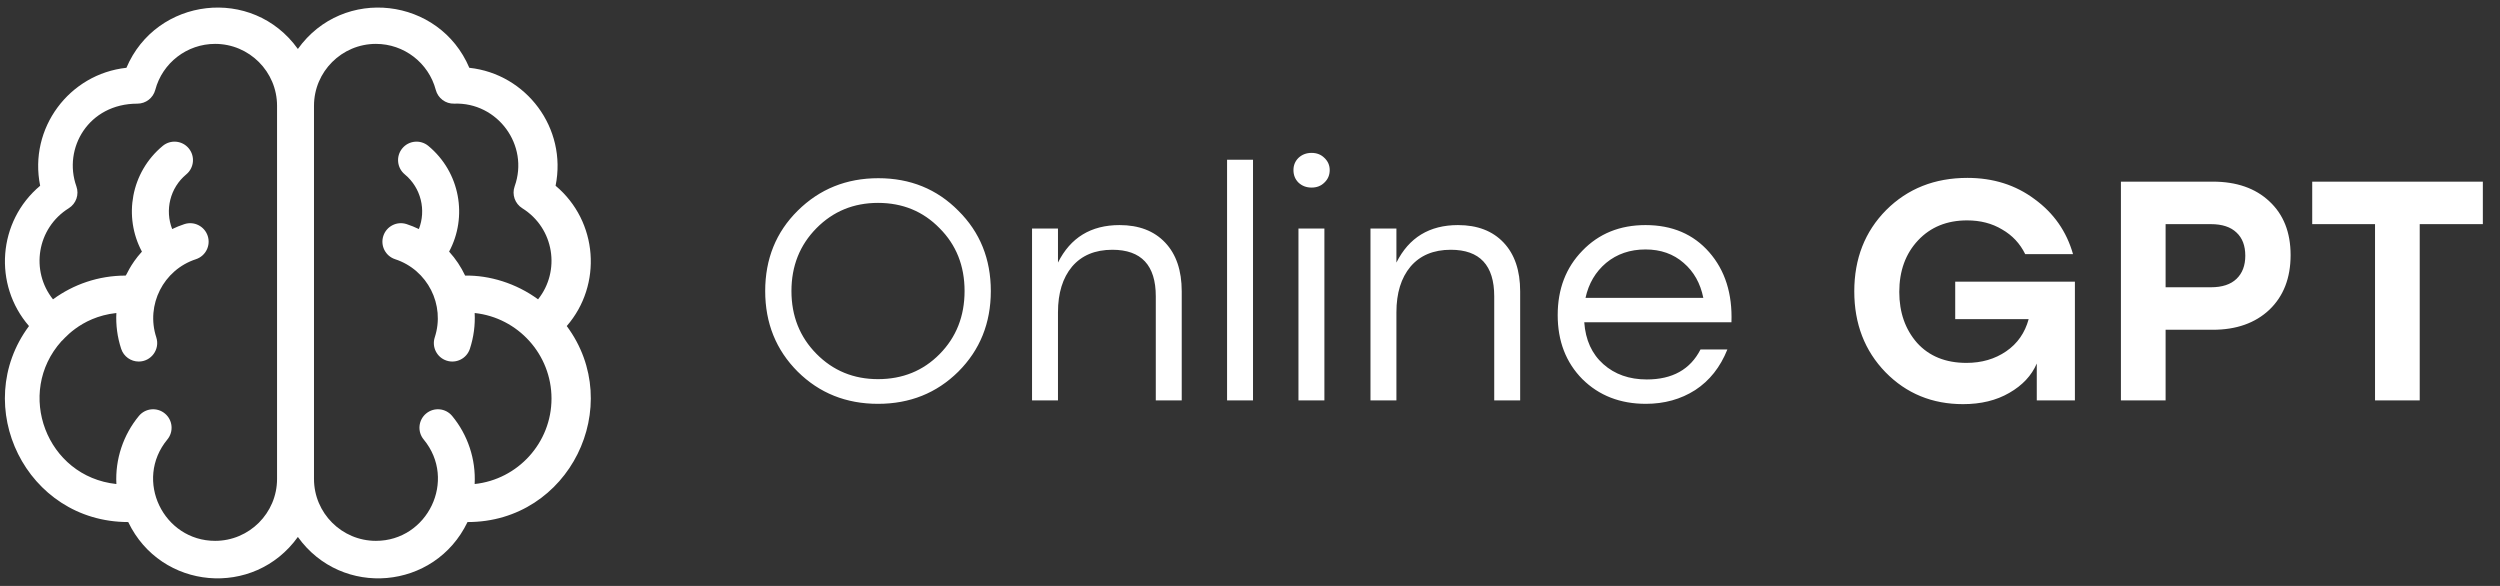 <svg width="256" height="60" viewBox="0 0 256 60" fill="none" xmlns="http://www.w3.org/2000/svg">
<rect x="0" y="0" width="256" height="60" fill="#333333" stroke="none"/>
<g clip-path="url(#clip0_9610_102319)">
<path d="M56.892 19.02C58.087 13.119 53.899 7.57 48.058 6.942C45.005 -0.265 35.151 -1.475 30.502 5.014C25.855 -1.472 16 -0.268 12.946 6.942C7.101 7.571 2.918 13.123 4.112 19.02C-0.242 22.669 -0.692 29.171 2.969 33.387C-3.096 41.554 2.668 53.458 13.13 53.458C16.471 60.427 26.009 61.254 30.502 54.984C34.998 61.259 44.535 60.421 47.873 53.458C58.309 53.481 64.101 41.556 58.035 33.387C61.7 29.166 61.24 22.664 56.892 19.02ZM22.028 55.383C16.743 55.383 13.693 49.173 17.137 45.005C17.803 44.2 17.689 43.008 16.884 42.343C16.079 41.677 14.886 41.791 14.221 42.596C12.631 44.52 11.784 47.012 11.918 49.565C4.746 48.802 1.552 40.227 6.293 34.941C6.345 34.999 8.123 32.457 11.917 32.053C11.854 33.279 12.014 34.517 12.407 35.718C12.668 36.516 13.409 37.022 14.205 37.022C15.486 37.022 16.403 35.768 16.003 34.543C14.916 31.219 16.736 27.631 20.06 26.544C21.053 26.22 21.595 25.152 21.27 24.159C20.945 23.166 19.878 22.624 18.884 22.949C18.452 23.09 18.034 23.261 17.63 23.455C16.876 21.525 17.396 19.245 19.077 17.853C19.881 17.186 19.993 15.994 19.326 15.19C18.66 14.385 17.467 14.274 16.663 14.94C13.387 17.655 12.629 22.218 14.533 25.765C13.258 27.175 12.961 28.22 12.855 28.22C10.079 28.22 7.51 29.124 5.426 30.652C3.105 27.746 3.766 23.366 7.042 21.323C7.797 20.852 8.121 19.919 7.822 19.082C6.433 15.191 9.054 10.614 14.071 10.614C14.926 10.614 15.678 10.038 15.899 9.207C16.633 6.432 19.154 4.494 22.028 4.494C25.525 4.494 28.37 7.338 28.37 10.835V49.042C28.37 52.539 25.525 55.383 22.028 55.383ZM55.097 30.652C52.841 28.998 50.105 28.176 47.631 28.222C47.203 27.323 46.674 26.521 45.989 25.765C47.892 22.221 47.139 17.657 43.86 14.94C43.055 14.274 41.863 14.385 41.197 15.19C40.53 15.994 40.642 17.187 41.446 17.853C43.127 19.245 43.647 21.525 42.893 23.455C42.489 23.261 42.071 23.09 41.638 22.949C40.645 22.624 39.577 23.166 39.253 24.159C38.928 25.152 39.47 26.22 40.463 26.544C43.786 27.631 45.606 31.219 44.52 34.543C44.195 35.535 44.737 36.604 45.73 36.928C46.718 37.251 47.789 36.716 48.116 35.718C48.508 34.517 48.668 33.278 48.606 32.053C53.05 32.527 56.474 36.306 56.474 40.809C56.474 45.348 53.021 49.095 48.605 49.564C48.738 47.022 47.898 44.527 46.302 42.596C45.636 41.79 44.444 41.677 43.639 42.342C42.834 43.008 42.72 44.2 43.386 45.005C46.824 49.165 43.783 55.383 38.495 55.383C34.998 55.383 32.153 52.538 32.153 49.042V10.835C32.153 7.338 34.998 4.494 38.495 4.494C41.369 4.494 43.889 6.432 44.624 9.207C44.85 10.059 45.631 10.644 46.515 10.613C50.945 10.45 54.211 14.853 52.701 19.082C52.401 19.919 52.726 20.852 53.481 21.323C56.76 23.368 57.416 27.749 55.097 30.652Z" fill="white"/>
</g>
<path d="M81.684 21.576C83.924 19.357 86.676 18.248 89.94 18.248C93.204 18.248 95.935 19.357 98.132 21.576C100.351 23.773 101.46 26.515 101.46 29.8C101.46 33.085 100.351 35.837 98.132 38.056C95.913 40.253 93.172 41.352 89.908 41.352C86.644 41.352 83.903 40.253 81.684 38.056C79.465 35.837 78.356 33.085 78.356 29.8C78.356 26.515 79.465 23.773 81.684 21.576ZM89.908 20.776C87.412 20.776 85.311 21.64 83.604 23.368C81.897 25.096 81.044 27.24 81.044 29.8C81.044 32.36 81.897 34.504 83.604 36.232C85.311 37.96 87.412 38.824 89.908 38.824C92.425 38.824 94.527 37.971 96.212 36.264C97.919 34.536 98.772 32.381 98.772 29.8C98.772 27.219 97.919 25.075 96.212 23.368C94.527 21.64 92.425 20.776 89.908 20.776ZM114.641 23.048C116.625 23.048 118.182 23.645 119.312 24.84C120.443 26.035 121.009 27.699 121.009 29.832V41H118.353V30.344C118.353 27.165 116.87 25.576 113.905 25.576C112.134 25.576 110.758 26.152 109.777 27.304C108.817 28.456 108.337 30.013 108.337 31.976V41H105.681V23.4H108.337V26.888C109.617 24.328 111.718 23.048 114.641 23.048ZM125.652 41V16.36H128.308V41H125.652ZM132.962 16.168C133.324 15.827 133.772 15.656 134.306 15.656C134.839 15.656 135.276 15.827 135.618 16.168C135.98 16.509 136.162 16.925 136.162 17.416C136.162 17.928 135.98 18.355 135.618 18.696C135.276 19.037 134.839 19.208 134.306 19.208C133.772 19.208 133.324 19.037 132.962 18.696C132.62 18.355 132.45 17.928 132.45 17.416C132.45 16.925 132.62 16.509 132.962 16.168ZM132.962 41V23.4H135.618V41H132.962ZM149.297 23.048C151.281 23.048 152.838 23.645 153.969 24.84C155.099 26.035 155.665 27.699 155.665 29.832V41H153.009V30.344C153.009 27.165 151.526 25.576 148.561 25.576C146.79 25.576 145.414 26.152 144.433 27.304C143.473 28.456 142.993 30.013 142.993 31.976V41H140.337V23.4H142.993V26.888C144.273 24.328 146.374 23.048 149.297 23.048ZM168.5 23.048C171.23 23.048 173.406 23.976 175.028 25.832C176.649 27.688 177.406 30.077 177.3 33H162.228C162.356 34.813 163.006 36.243 164.18 37.288C165.353 38.333 166.836 38.856 168.628 38.856C171.252 38.856 173.086 37.832 174.132 35.784H176.884C176.158 37.597 175.06 38.984 173.588 39.944C172.116 40.883 170.43 41.352 168.532 41.352C165.908 41.352 163.742 40.509 162.036 38.824C160.35 37.117 159.508 34.931 159.508 32.264C159.508 29.597 160.35 27.4 162.036 25.672C163.721 23.923 165.876 23.048 168.5 23.048ZM168.5 25.544C166.921 25.544 165.577 26.003 164.468 26.92C163.38 27.837 162.676 29.032 162.356 30.504H174.42C174.121 29.011 173.449 27.816 172.404 26.92C171.358 26.003 170.057 25.544 168.5 25.544ZM200.214 28.84H212.47V41H208.566V37.224C208.033 38.461 207.094 39.464 205.75 40.232C204.428 41 202.849 41.384 201.014 41.384C197.857 41.384 195.212 40.296 193.078 38.12C190.945 35.923 189.878 33.16 189.878 29.832C189.878 26.483 190.966 23.709 193.142 21.512C195.34 19.315 198.113 18.216 201.462 18.216C204.108 18.216 206.401 18.941 208.342 20.392C210.305 21.821 211.617 23.699 212.278 26.024H207.382C206.849 24.936 206.06 24.093 205.014 23.496C203.99 22.877 202.796 22.568 201.43 22.568C199.361 22.568 197.686 23.251 196.406 24.616C195.126 25.981 194.486 27.741 194.486 29.896C194.486 31.987 195.094 33.725 196.31 35.112C197.548 36.477 199.233 37.16 201.366 37.16C202.924 37.16 204.278 36.765 205.43 35.976C206.582 35.187 207.35 34.088 207.734 32.68H200.214V28.84ZM226.59 18.6C229.022 18.6 230.953 19.272 232.382 20.616C233.833 21.96 234.558 23.795 234.558 26.12C234.558 28.467 233.833 30.333 232.382 31.72C230.931 33.085 229.001 33.768 226.59 33.768H221.758V41H217.182V18.6H226.59ZM226.398 29.416C227.55 29.416 228.425 29.128 229.022 28.552C229.619 27.976 229.918 27.187 229.918 26.184C229.918 25.16 229.619 24.371 229.022 23.816C228.425 23.24 227.55 22.952 226.398 22.952H221.758V29.416H226.398ZM254.243 18.6V22.952H247.779V41H243.203V22.952H236.771V18.6H254.243Z" fill="white"/>
<defs>
<clipPath id="clip0_9610_102319">
<rect width="60" height="60" fill="white" transform="translate(0.5)"/>
</clipPath>
</defs>
</svg>
